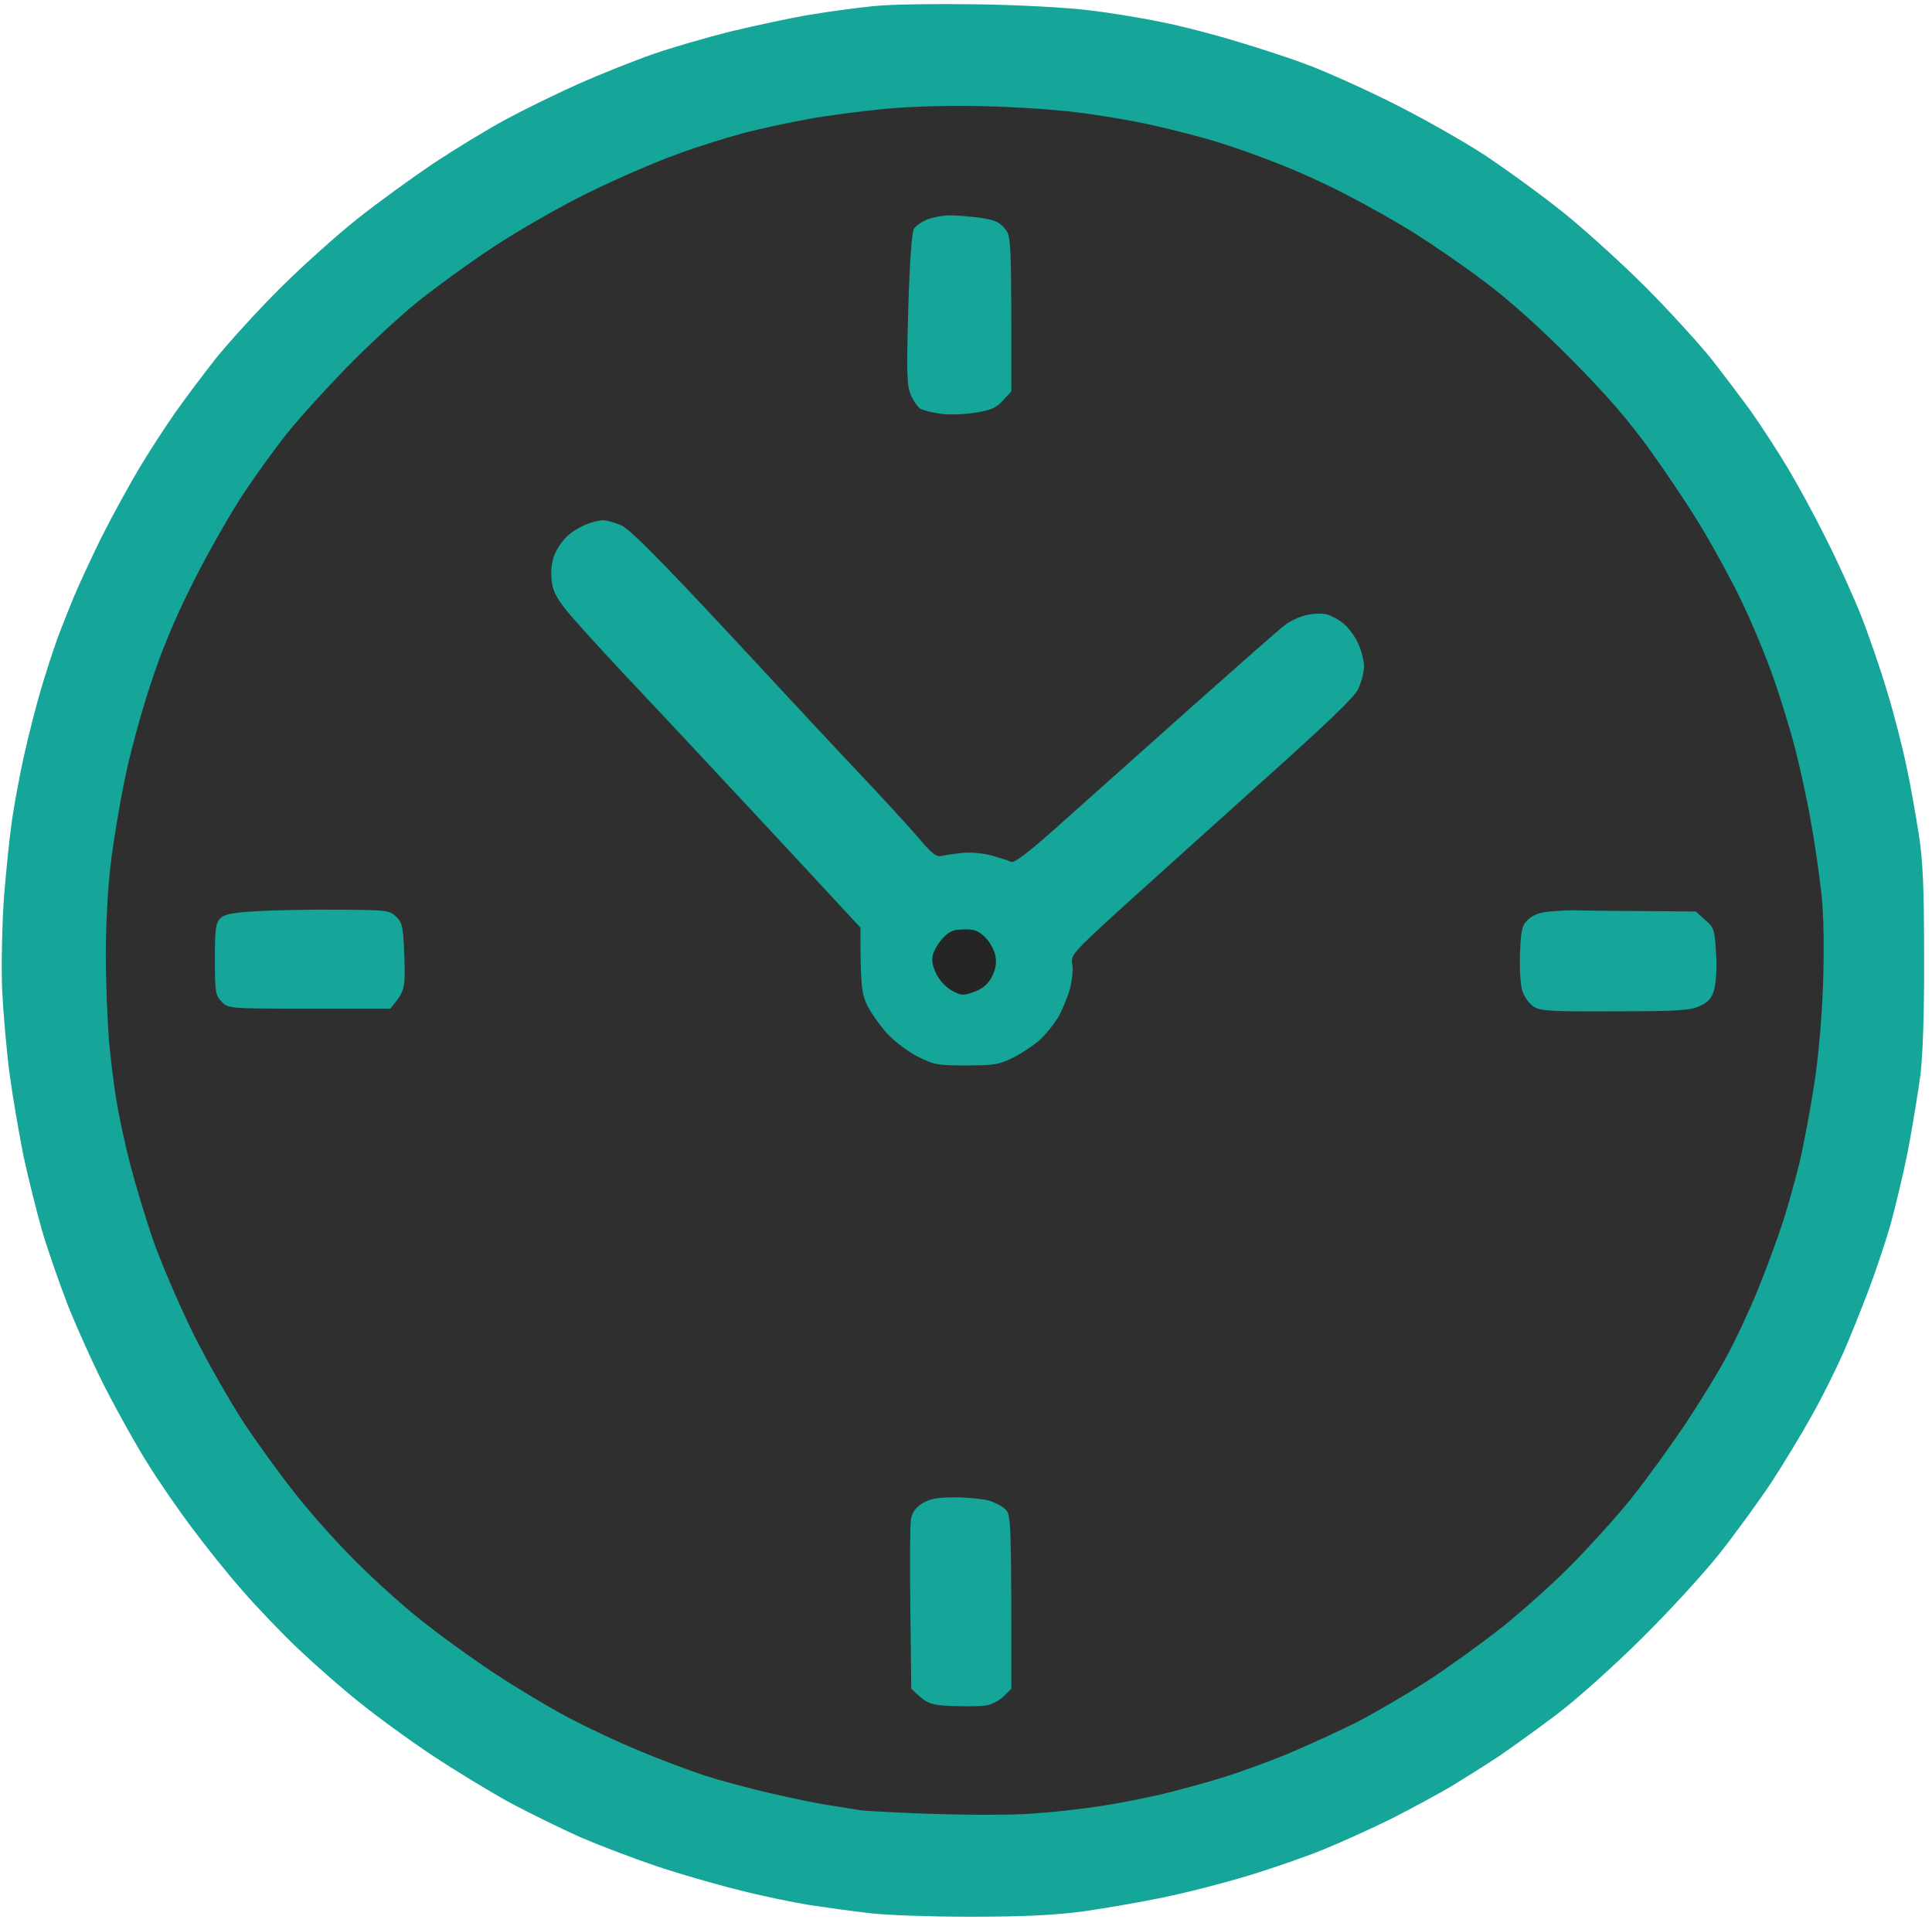 <svg width="201" height="200" viewBox="0 0 201 200" fill="none" xmlns="http://www.w3.org/2000/svg">
<path d="M84.232 1.537C86.284 1.195 89.3 0.79 90.917 0.635C92.534 0.448 97.354 0.386 101.644 0.448C106.029 0.511 111.128 0.79 113.304 1.07C115.45 1.319 118.87 1.879 120.922 2.314C122.974 2.718 126.55 3.651 128.851 4.366C131.152 5.05 134.385 6.107 136.002 6.729C137.619 7.32 141.475 9.03 144.553 10.554C147.631 12.077 152.046 14.565 154.347 16.057C156.648 17.581 160.379 20.286 162.587 22.058C164.794 23.83 168.65 27.313 171.137 29.8C173.625 32.288 176.703 35.677 178.009 37.294C179.284 38.91 181.181 41.429 182.238 42.89C183.264 44.352 184.943 46.932 185.969 48.643C186.995 50.353 188.829 53.711 190.011 56.105C191.224 58.499 192.84 62.075 193.618 64.034C194.395 65.993 195.608 69.506 196.292 71.807C197.007 74.108 197.909 77.621 198.313 79.58C198.748 81.539 199.308 84.773 199.619 86.732C200.054 89.499 200.178 92.328 200.178 99.324C200.209 105.076 200.054 109.585 199.805 111.761C199.557 113.627 198.966 117.203 198.499 119.69C198.002 122.178 197.162 125.66 196.665 127.463C196.136 129.267 195.11 132.345 194.364 134.304C193.618 136.263 192.436 139.217 191.721 140.833C191.006 142.45 189.576 145.342 188.518 147.208C187.492 149.073 185.565 152.245 184.29 154.204C182.984 156.162 180.59 159.458 178.973 161.51C177.356 163.563 173.718 167.542 170.858 170.372C167.935 173.264 164.079 176.746 161.965 178.332C159.913 179.886 157.177 181.845 155.902 182.716C154.627 183.555 152.451 184.923 151.082 185.763C149.714 186.571 146.854 188.126 144.708 189.214C142.563 190.271 139.391 191.702 137.619 192.417C135.878 193.132 132.458 194.314 130.032 195.06C127.576 195.806 123.565 196.863 121.078 197.361C118.59 197.889 114.735 198.542 112.527 198.853C109.635 199.226 106.34 199.382 101.023 199.382C96.918 199.382 92.161 199.226 90.451 199.009C88.741 198.822 85.942 198.418 84.232 198.169C82.522 197.889 79.164 197.205 76.77 196.583C74.376 195.993 70.52 194.873 68.219 194.096C65.918 193.319 62.405 191.982 60.446 191.142C58.487 190.271 55.191 188.655 53.139 187.566C51.087 186.447 47.449 184.239 45.055 182.654C42.661 181.068 39.241 178.58 37.437 177.119C35.634 175.689 32.773 173.17 31.063 171.553C29.353 169.937 26.741 167.2 25.28 165.521C23.787 163.842 21.424 160.889 19.994 158.961C18.564 157.064 16.481 154.048 15.392 152.276C14.273 150.535 12.376 147.114 11.133 144.72C9.889 142.326 8.117 138.408 7.153 136.014C6.22 133.62 4.945 129.982 4.354 127.93C3.764 125.878 2.924 122.457 2.458 120.312C2.022 118.167 1.369 114.404 1.027 111.917C0.685 109.43 0.343 105.387 0.219 102.9C0.126 100.35 0.219 96.215 0.405 93.417C0.623 90.68 0.996 87.043 1.245 85.332C1.494 83.622 2.053 80.606 2.489 78.647C2.924 76.689 3.701 73.61 4.23 71.807C4.758 70.004 5.536 67.64 5.94 66.521C6.344 65.402 7.122 63.443 7.65 62.168C8.179 60.893 9.516 58.002 10.604 55.794C11.723 53.586 13.496 50.353 14.522 48.643C15.548 46.932 17.227 44.352 18.253 42.89C19.279 41.429 21.176 38.91 22.45 37.294C23.756 35.677 26.679 32.443 29.011 30.111C31.343 27.779 34.981 24.514 37.126 22.804C39.272 21.094 42.847 18.513 45.055 17.021C47.263 15.56 50.621 13.507 52.517 12.481C54.414 11.455 57.834 9.776 60.135 8.75C62.436 7.724 65.95 6.325 67.909 5.641C69.867 4.957 73.505 3.9 75.993 3.278C78.48 2.687 82.18 1.879 84.232 1.537Z" fill="#15A599"/>
<path d="M84.077 12.388C86.036 12.015 89.736 11.549 92.317 11.3C95.115 11.051 99.157 10.958 102.422 11.051C105.407 11.113 109.698 11.393 111.905 11.673C114.113 11.922 117.782 12.543 119.989 13.041C122.197 13.539 125.213 14.316 126.674 14.782C128.136 15.217 130.934 16.212 132.893 16.99C134.852 17.736 138.148 19.229 140.2 20.317C142.252 21.374 145.392 23.146 147.134 24.235C148.906 25.354 152.14 27.561 154.285 29.178C156.928 31.137 159.944 33.842 163.364 37.263C167.095 41.025 169.334 43.605 171.635 46.777C173.345 49.171 175.801 52.809 177.014 54.861C178.258 56.913 180.092 60.271 181.087 62.324C182.082 64.376 183.575 67.889 184.352 70.097C185.16 72.304 186.28 75.973 186.839 78.181C187.399 80.389 188.145 83.902 188.487 85.954C188.861 88.006 189.296 91.209 189.513 93.106C189.731 95.313 189.793 98.547 189.669 102.278C189.545 105.823 189.203 109.896 188.736 112.85C188.332 115.493 187.648 119.131 187.213 120.934C186.777 122.737 186 125.536 185.471 127.153C184.943 128.769 183.823 131.848 182.953 133.993C182.082 136.138 180.652 139.217 179.781 140.833C178.942 142.45 176.921 145.746 175.335 148.14C173.718 150.535 171.2 154.017 169.676 155.914C168.184 157.779 165.385 160.857 163.52 162.754C161.654 164.651 158.42 167.542 156.368 169.19C154.316 170.807 150.896 173.295 148.75 174.694C146.605 176.093 143.247 178.052 141.288 179.078C139.329 180.073 136.033 181.565 133.981 182.436C131.929 183.276 128.851 184.395 127.141 184.923C125.431 185.452 122.57 186.229 120.767 186.665C118.963 187.069 116.041 187.66 114.237 187.908C112.434 188.188 109.356 188.53 107.397 188.655C105.438 188.81 100.743 188.81 96.981 188.686C93.218 188.561 89.798 188.375 89.363 188.282C88.927 188.219 87.528 187.971 86.253 187.784C84.979 187.597 82.18 187.007 80.035 186.509C77.889 186.012 74.873 185.203 73.35 184.706C71.826 184.208 68.81 183.089 66.665 182.187C64.519 181.317 61.161 179.731 59.203 178.705C57.244 177.679 53.668 175.533 51.274 173.948C48.88 172.362 45.459 169.874 43.656 168.413C41.852 166.983 38.93 164.34 37.126 162.536C35.323 160.764 32.618 157.748 31.125 155.883C29.602 154.017 27.114 150.597 25.56 148.296C24.036 145.995 21.518 141.58 19.994 138.502C18.502 135.423 16.605 131.008 15.828 128.707C15.05 126.406 13.993 122.893 13.496 120.934C12.998 118.975 12.376 116.115 12.128 114.56C11.848 113.005 11.506 110.082 11.319 108.03C11.164 105.978 11.008 101.998 11.008 99.169C11.008 96.339 11.226 92.204 11.506 89.996C11.754 87.789 12.407 83.84 12.936 81.29C13.434 78.71 14.646 74.263 15.61 71.341C16.823 67.609 18.16 64.407 20.15 60.458C21.704 57.38 24.067 53.244 25.373 51.285C26.679 49.327 28.7 46.528 29.882 45.067C31.032 43.605 33.799 40.558 36.038 38.258C38.246 35.988 41.542 32.941 43.345 31.479C45.148 30.018 48.693 27.437 51.274 25.727C53.917 23.986 58.239 21.498 61.224 20.037C64.146 18.607 68.282 16.803 70.489 16.026C72.666 15.217 75.806 14.254 77.454 13.818C79.133 13.383 82.118 12.73 84.077 12.388Z" fill="#2F2F2F"/>
<path d="M95.084 23.799C95.302 23.457 95.954 23.022 96.545 22.804C97.136 22.587 98.162 22.4 98.846 22.4C99.53 22.4 100.929 22.524 101.955 22.649C103.417 22.866 103.976 23.084 104.505 23.737C105.22 24.545 105.22 24.701 105.22 40.713V40.714L104.35 41.647C103.666 42.424 103.106 42.673 101.489 42.921C100.37 43.108 98.753 43.17 97.913 43.046C97.043 42.921 96.11 42.704 95.799 42.548C95.519 42.393 95.053 41.74 94.773 41.118C94.338 40.092 94.306 38.91 94.493 32.163C94.648 27.033 94.866 24.172 95.084 23.799Z" fill="#15A599"/>
<path d="M59.358 55.483C59.855 55.079 60.695 54.644 61.224 54.457C61.721 54.27 62.436 54.115 62.778 54.115C63.12 54.115 63.96 54.364 64.644 54.644C65.545 55.079 68.53 58.064 75.837 65.899C81.31 71.807 87.746 78.71 90.14 81.228C92.534 83.778 95.115 86.607 95.892 87.54C96.949 88.784 97.447 89.157 97.913 89.032C98.255 88.97 99.219 88.815 100.09 88.722C100.992 88.628 102.297 88.753 103.199 89.001C104.039 89.25 104.971 89.53 105.22 89.654C105.531 89.81 107.241 88.504 110.817 85.27C113.646 82.752 119.741 77.31 124.342 73.206C128.975 69.102 133.142 65.402 133.67 65.029C134.168 64.624 135.163 64.158 135.847 64.002C136.531 63.816 137.495 63.785 138.023 63.909C138.521 64.034 139.36 64.5 139.858 64.935C140.355 65.371 141.039 66.303 141.319 66.987C141.63 67.671 141.91 68.729 141.91 69.32C141.91 69.91 141.63 70.967 141.319 71.651C140.884 72.553 138.117 75.196 131.276 81.321C126.084 85.985 119.492 91.924 116.6 94.536C111.501 99.2 111.377 99.355 111.563 100.35C111.656 100.91 111.532 102.06 111.283 102.993C111.003 103.864 110.475 105.17 110.071 105.854C109.635 106.538 108.858 107.533 108.267 108.092C107.708 108.621 106.464 109.461 105.531 109.958C103.976 110.735 103.51 110.829 100.556 110.829C97.54 110.829 97.167 110.767 95.457 109.896C94.462 109.398 93.032 108.31 92.285 107.502C91.539 106.662 90.606 105.356 90.202 104.548C89.643 103.304 89.518 102.527 89.518 96.495L81.59 87.944C77.236 83.28 72.604 78.305 71.329 76.937C70.054 75.569 67.007 72.335 64.613 69.786C62.187 67.205 59.607 64.345 58.86 63.412C57.772 62.013 57.492 61.422 57.368 60.147C57.306 59.059 57.43 58.219 57.834 57.38C58.176 56.696 58.829 55.856 59.358 55.483Z" fill="#15A599"/>
<path d="M22.917 95.531C23.352 95.096 24.192 94.94 26.648 94.785C28.389 94.691 32.245 94.598 35.167 94.629C40.298 94.66 40.547 94.691 41.231 95.375C41.884 95.997 41.946 96.433 42.07 99.573C42.163 102.931 42.132 103.087 40.609 104.921H32.183H32.182C23.85 104.921 23.756 104.921 23.072 104.206C22.419 103.553 22.357 103.242 22.357 99.791C22.357 96.65 22.451 95.997 22.917 95.531Z" fill="#15A599"/>
<path d="M158.949 95.686C159.446 95.189 160.162 94.909 161.281 94.816C162.183 94.722 163.302 94.691 163.831 94.691C164.328 94.722 167.375 94.754 176.423 94.816L177.387 95.686C178.32 96.464 178.382 96.681 178.538 99.169C178.631 100.723 178.538 102.278 178.32 102.993C178.071 103.864 177.698 104.268 176.796 104.672C175.833 105.108 174.433 105.201 168.028 105.201C161.25 105.232 160.286 105.17 159.54 104.703C159.042 104.361 158.545 103.646 158.358 102.993C158.172 102.34 158.078 100.599 158.141 99.107C158.234 96.775 158.327 96.277 158.949 95.686Z" fill="#15A599"/>
<path d="M94.773 158.028C94.897 157.313 95.27 156.815 95.954 156.38C96.732 155.914 97.54 155.758 99.312 155.758C100.587 155.758 102.173 155.914 102.795 156.069C103.448 156.256 104.256 156.66 104.598 157.002C105.189 157.593 105.22 158.028 105.22 175.658L104.443 176.435C104.008 176.87 103.199 177.306 102.639 177.399C102.111 177.492 100.494 177.523 99.095 177.461C96.763 177.368 96.452 177.275 94.804 175.658L94.711 167.325C94.648 162.754 94.68 158.557 94.773 158.028Z" fill="#15A599"/>
<path d="M97.074 99.262C97.198 98.796 97.665 98.018 98.131 97.552C98.753 96.868 99.219 96.681 100.307 96.681C101.365 96.65 101.831 96.837 102.515 97.521C102.981 97.987 103.479 98.889 103.572 99.48C103.697 100.257 103.572 100.879 103.168 101.656C102.764 102.402 102.204 102.869 101.334 103.18C100.183 103.584 99.997 103.584 99.002 103.024C98.38 102.682 97.696 101.936 97.385 101.252C97.012 100.475 96.887 99.822 97.074 99.262Z" fill="#252525"/>
</svg>
